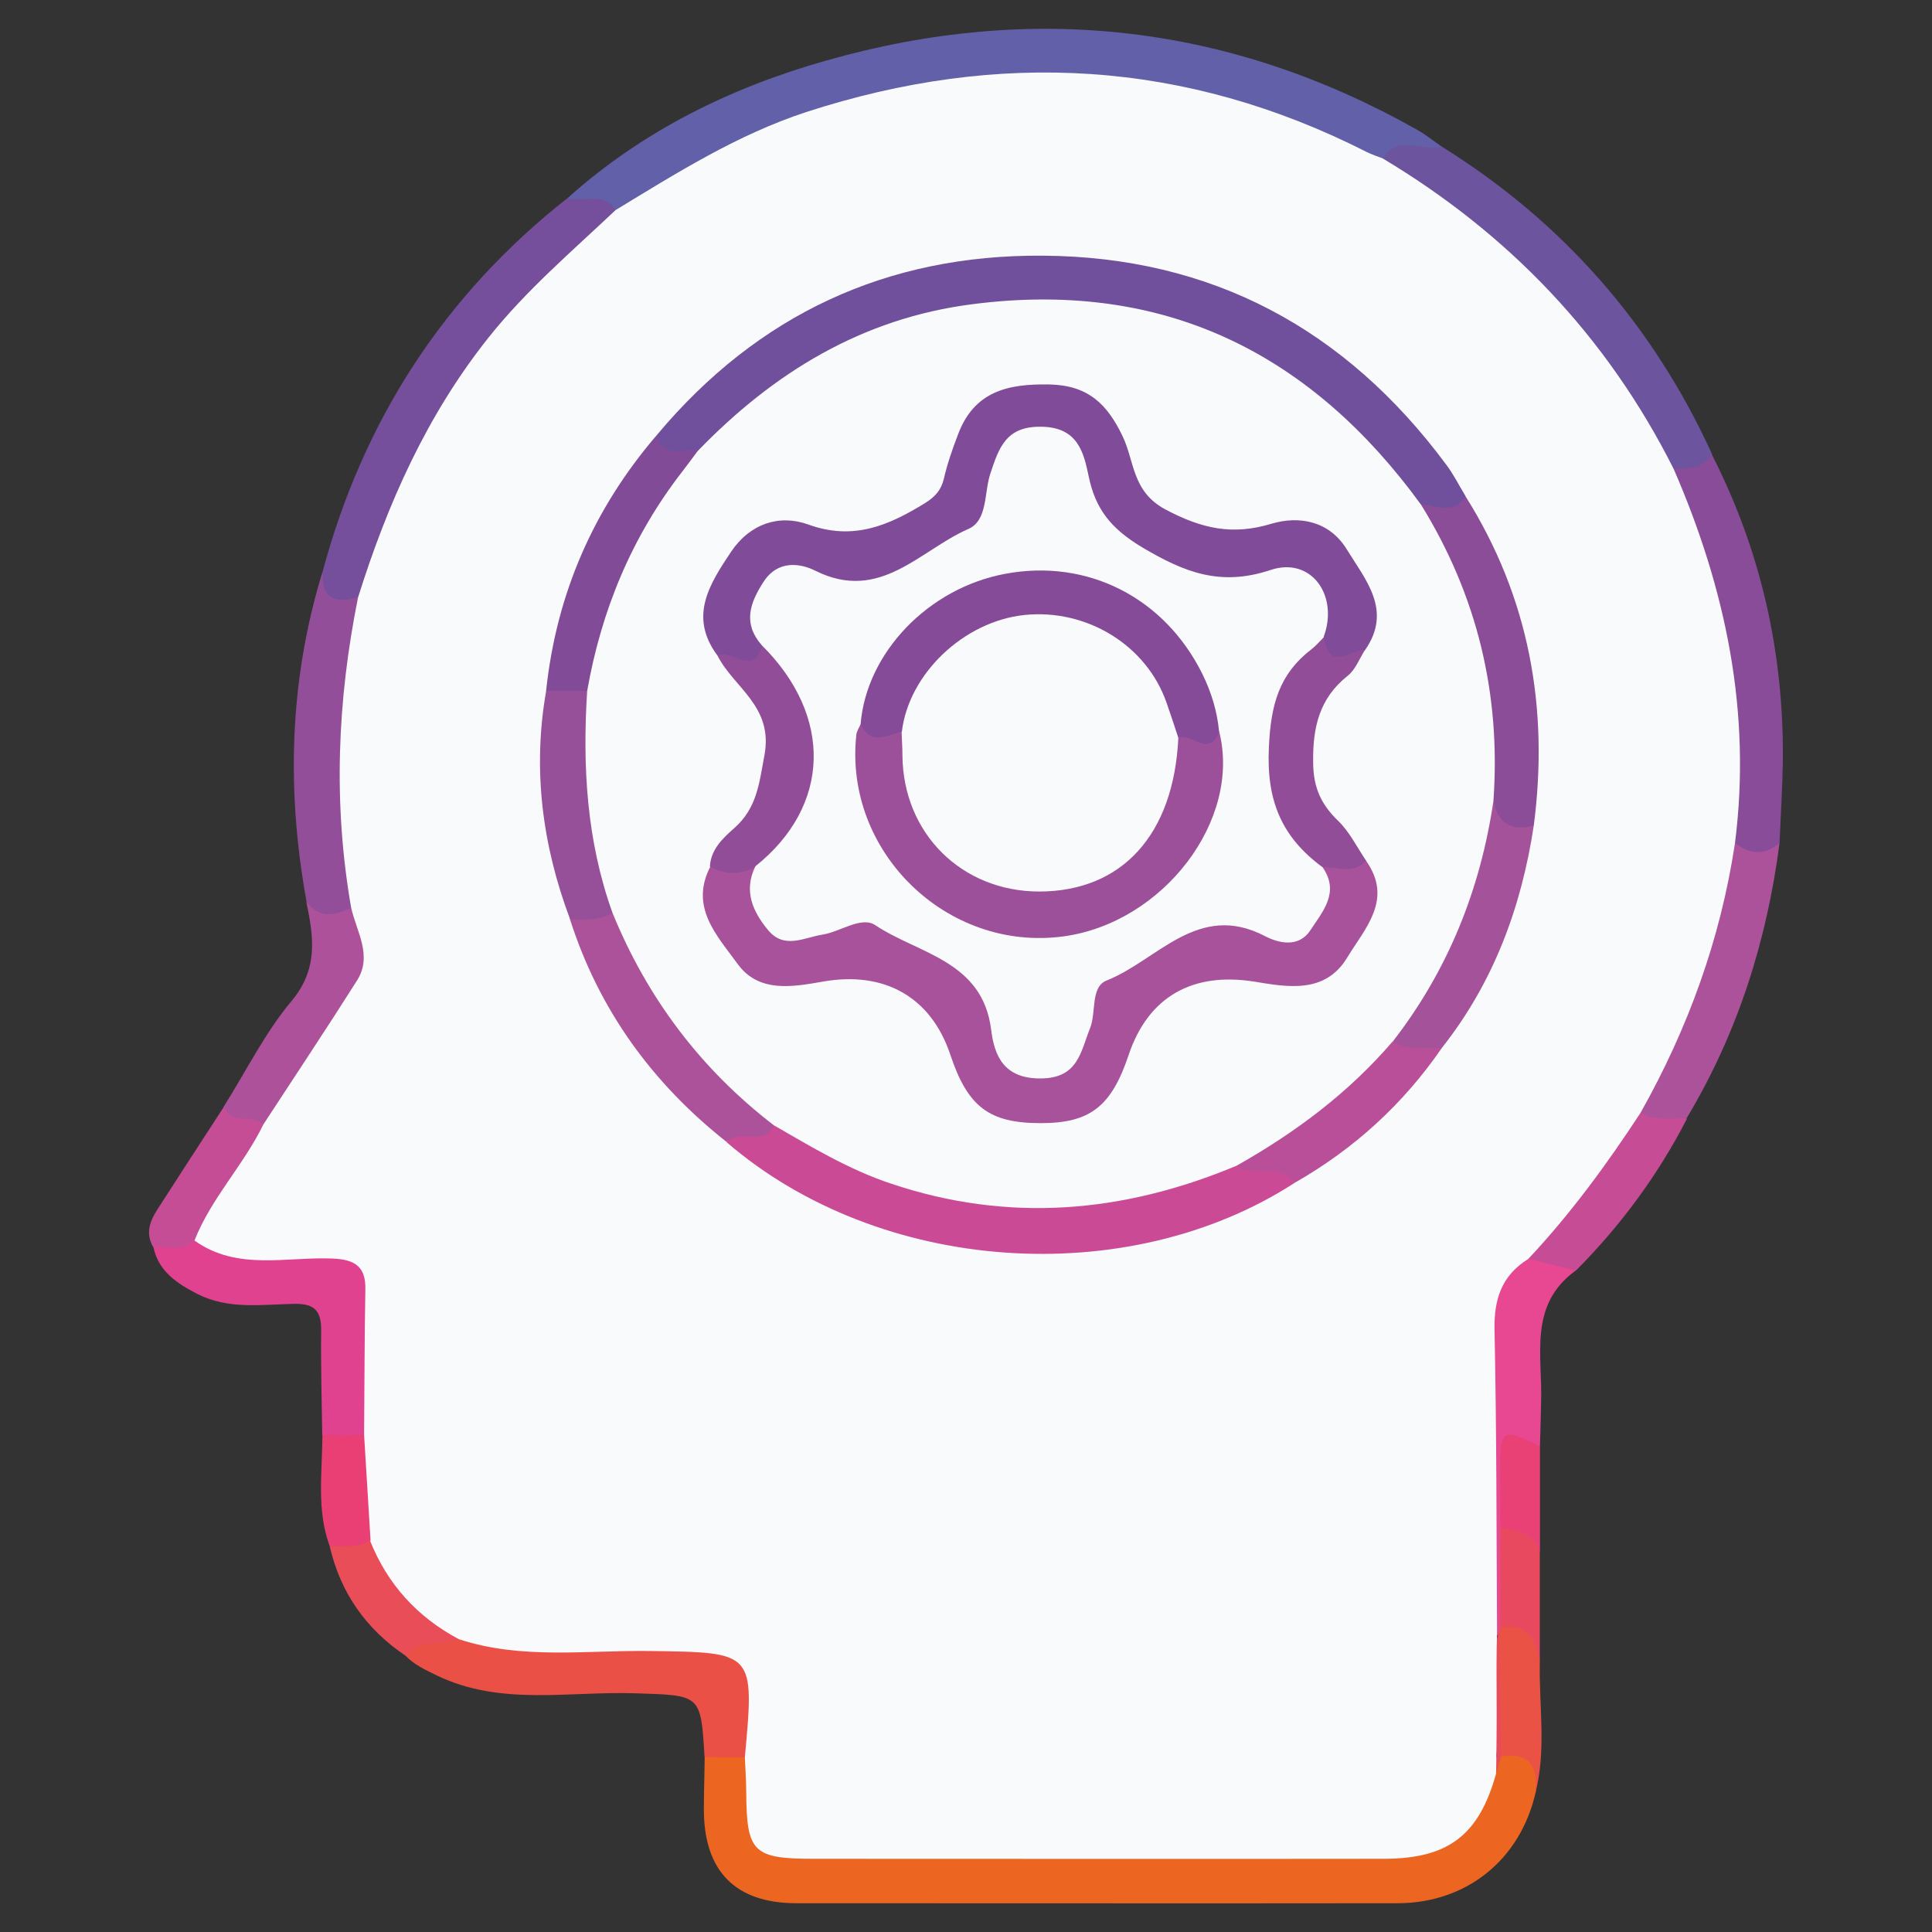 <?xml version="1.0" encoding="UTF-8"?>
<svg xmlns="http://www.w3.org/2000/svg" xmlns:xlink="http://www.w3.org/1999/xlink" width="90px" height="90px" viewBox="0 0 90 90" version="1.1">
<rect x="0" y="0" width="90" height="90" fill="#333333" stroke="none"/>
<g id="surface1">
<path style=" stroke:none;fill-rule:nonzero;fill:rgb(92.549%,40%,12.941%);fill-opacity:1;" d="M 71.531 83.512 C 70.82 86.629 68.328 88.648 65.121 88.66 C 55.781 88.672 46.441 88.66 37.109 88.66 C 34.262 88.66 32.789 87.172 32.789 84.289 C 32.789 83.469 32.82 82.66 32.828 81.84 C 33.449 81.309 34.102 81.34 34.762 81.75 C 35.25 82.371 35.121 83.121 35.172 83.84 C 35.289 85.48 35.73 85.988 37.328 85.988 C 46.621 86.031 55.91 86.02 65.199 85.988 C 67.422 85.988 68.488 84.559 69.23 82.719 C 69.441 82.352 69.559 81.941 69.922 81.672 C 71.488 81.379 71.781 81.719 71.539 83.488 Z M 71.531 83.512 "/>
<path style=" stroke:none;fill-rule:nonzero;fill:rgb(38.431%,37.647%,65.882%);fill-opacity:1;" d="M 26.43 9.238 C 29.93 6.09 34.059 4.07 38.531 2.809 C 48.121 0.09 57.328 1.141 66.039 6.059 C 66.43 6.281 66.781 6.57 67.148 6.82 C 66.391 7.57 65.27 6.98 64.461 7.531 C 63.82 7.691 63.32 7.352 62.801 7.09 C 58.391 4.828 53.641 3.738 48.762 3.762 C 42.211 3.789 36.031 5.469 30.52 9.191 C 29.969 9.559 29.469 10.09 28.711 10 C 28 9.609 27.059 9.898 26.449 9.23 Z M 26.43 9.238 "/>
<path style=" stroke:none;fill-rule:nonzero;fill:rgb(45.882%,30.98%,60.784%);fill-opacity:1;" d="M 26.43 9.238 C 27.18 9.441 28.102 8.91 28.68 9.781 C 28.629 10.801 27.738 11.191 27.121 11.73 C 22.539 15.691 19.441 20.602 17.609 26.34 C 17.398 27.012 17.359 27.809 16.559 28.148 C 15.078 28.379 14.891 28.191 15.02 26.66 C 16.91 19.602 20.672 13.77 26.422 9.238 Z M 26.43 9.238 "/>
<path style=" stroke:none;fill-rule:nonzero;fill:rgb(42.745%,32.941%,62.353%);fill-opacity:1;" d="M 64.422 7.371 C 65.129 6.211 66.262 7.109 67.148 6.82 C 72.789 10.328 76.988 15.109 79.75 21.148 C 79.73 22.129 79.012 22.09 78.34 22.129 C 77.672 22.039 77.379 21.512 77.102 20.988 C 74.25 15.719 70.238 11.559 65.219 8.328 C 64.871 8.109 64.34 7.969 64.422 7.371 Z M 64.422 7.371 "/>
<path style=" stroke:none;fill-rule:nonzero;fill:rgb(53.725%,29.804%,59.608%);fill-opacity:1;" d="M 77.969 21.84 C 78.641 21.82 79.328 21.852 79.738 21.16 C 82.039 25.66 83.109 30.449 83.051 35.488 C 83.031 36.762 82.949 38.02 82.898 39.289 C 81.941 40.328 81.512 40.301 80.539 39.141 C 80.262 38.18 80.629 37.25 80.641 36.301 C 80.672 32.02 79.91 27.898 78.34 23.922 C 78.078 23.262 77.629 22.621 77.98 21.852 Z M 77.969 21.84 "/>
<path style=" stroke:none;fill-rule:nonzero;fill:rgb(91.765%,31.373%,27.059%);fill-opacity:1;" d="M 34.719 81.859 C 34.09 81.859 33.449 81.859 32.82 81.852 C 32.648 78.898 32.641 78.98 29.559 78.879 C 26.48 78.781 23.32 79.48 20.352 78.051 C 19.82 77.789 19.301 77.559 18.891 77.129 C 18.602 76.449 19.172 76.371 19.551 76.281 C 20.191 76.129 20.852 75.98 21.52 76.012 C 24.891 76.738 28.309 76.359 31.699 76.449 C 32.328 76.469 32.969 76.43 33.602 76.52 C 34.219 76.609 34.828 76.852 34.949 77.488 C 35.211 78.949 35.488 80.441 34.719 81.852 Z M 34.719 81.859 "/>
<path style=" stroke:none;fill-rule:nonzero;fill:rgb(88.235%,25.882%,56.471%);fill-opacity:1;" d="M 15.012 66.859 C 14.988 65.238 14.941 63.609 14.961 61.988 C 14.969 61.078 14.672 60.719 13.699 60.738 C 12.18 60.77 10.621 61.012 9.18 60.27 C 8.25 59.789 7.391 59.23 7.148 58.109 C 7.77 57.531 8.551 57.68 9.289 57.641 C 10.91 58.172 12.578 58.219 14.27 58.211 C 17.172 58.191 17.422 58.469 17.43 61.422 C 17.43 62.691 17.441 63.961 17.43 65.23 C 17.43 65.82 17.43 66.422 17.039 66.922 C 16.359 67.371 15.691 67.34 15.031 66.871 Z M 15.012 66.859 "/>
<path style=" stroke:none;fill-rule:nonzero;fill:rgb(57.647%,30.588%,60%);fill-opacity:1;" d="M 15.031 26.66 C 14.961 27.941 15.672 28.102 16.691 27.82 C 17.109 28.23 17.039 28.738 16.941 29.219 C 16.129 33.121 16.141 37.039 16.66 40.98 C 16.711 41.379 16.762 41.789 16.609 42.191 C 15.551 43.23 14.941 43.18 14.281 42.012 C 13.34 36.828 13.469 31.711 15.02 26.648 Z M 15.031 26.66 "/>
<path style=" stroke:none;fill-rule:nonzero;fill:rgb(67.059%,32.157%,60.392%);fill-opacity:1;" d="M 80.828 39.27 C 81.52 39.82 82.211 39.852 82.898 39.27 C 82.309 43.828 80.949 48.121 78.578 52.078 C 77.84 52.57 77.121 52.641 76.43 52 C 76.129 51.488 76.371 51.02 76.602 50.602 C 78.359 47.398 79.531 44 80.219 40.43 C 80.301 40 80.391 39.531 80.82 39.262 Z M 80.828 39.27 "/>
<path style=" stroke:none;fill-rule:nonzero;fill:rgb(67.843%,32.157%,60.392%);fill-opacity:1;" d="M 14.281 42.02 C 14.891 42.809 15.609 42.66 16.359 42.281 C 17.34 43.191 17.602 44.391 17.051 45.48 C 15.871 47.82 14.398 50.012 12.852 52.141 C 12.719 52.32 12.512 52.441 12.289 52.52 C 11.539 52.461 10.602 52.762 10.41 51.57 C 11.461 49.91 12.34 48.109 13.59 46.621 C 14.84 45.121 14.609 43.629 14.27 42.02 Z M 14.281 42.02 "/>
<path style=" stroke:none;fill-rule:nonzero;fill:rgb(90.98%,28.235%,56.863%);fill-opacity:1;" d="M 73.398 59.191 C 71.172 60.801 71.871 63.18 71.789 65.352 C 71.77 66.031 71.762 66.699 71.738 67.379 C 70.578 67.309 70.148 67.852 70.27 68.988 C 70.352 69.801 70.289 70.621 70.289 71.441 C 70.32 72.879 70.449 74.32 70.18 75.75 C 70.121 75.91 70.02 76.051 69.891 76.16 C 69.711 76.199 69.559 76.16 69.441 76 C 69.16 75.559 69.141 75.051 69.141 74.551 C 69.129 70.238 69.121 65.93 69.141 61.621 C 69.141 60.25 69.621 59.141 70.922 58.5 C 71.82 58.449 72.762 58.238 73.391 59.18 Z M 73.398 59.191 "/>
<path style=" stroke:none;fill-rule:nonzero;fill:rgb(77.647%,29.804%,58.824%);fill-opacity:1;" d="M 73.398 59.191 L 71.211 58.641 C 71.09 58.219 71.352 57.949 71.59 57.68 C 73.07 56.02 74.422 54.262 75.621 52.379 C 75.801 52.102 75.949 51.699 76.441 51.828 C 77.121 52.25 77.871 52.07 78.59 52.102 C 77.238 54.738 75.5 57.09 73.41 59.191 Z M 73.398 59.191 "/>
<path style=" stroke:none;fill-rule:nonzero;fill:rgb(76.863%,30.196%,58.824%);fill-opacity:1;" d="M 10.422 51.57 C 10.789 52.422 11.75 51.891 12.281 52.371 C 12.441 52.578 12.391 52.801 12.281 53 C 11.328 54.672 10.379 56.352 9.059 57.781 C 8.5 58.379 7.781 58 7.141 58.102 C 6.762 57.461 6.98 56.879 7.34 56.328 C 8.359 54.738 9.391 53.16 10.422 51.57 Z M 10.422 51.57 "/>
<path style=" stroke:none;fill-rule:nonzero;fill:rgb(91.373%,30.196%,34.51%);fill-opacity:1;" d="M 21.391 76.359 C 20.578 76.699 19.551 76.289 18.891 77.129 C 17.051 75.891 15.859 74.199 15.359 72.031 C 15.859 71.531 16.5 71.578 17.121 71.539 C 17.352 71.57 17.578 71.66 17.68 71.871 C 18.461 73.621 19.82 74.84 21.281 75.98 C 21.379 76.059 21.398 76.219 21.391 76.352 Z M 21.391 76.359 "/>
<path style=" stroke:none;fill-rule:nonzero;fill:rgb(91.765%,32.157%,27.059%);fill-opacity:1;" d="M 69.828 76.102 C 69.852 76 69.859 75.898 69.879 75.801 C 71.32 75.301 71.531 75.488 71.73 77.449 C 71.691 79.469 72.039 81.5 71.531 83.5 C 71.648 82.309 71.262 81.609 69.922 81.828 C 69.539 81.559 69.469 81.148 69.5 80.75 C 69.609 79.199 69.129 77.609 69.828 76.102 Z M 69.828 76.102 "/>
<path style=" stroke:none;fill-rule:nonzero;fill:rgb(91.373%,24.706%,45.882%);fill-opacity:1;" d="M 17.262 71.77 C 16.66 72.09 16 72.012 15.359 72.031 C 14.738 70.34 15.012 68.59 15.02 66.859 C 15.672 66.859 16.32 66.859 16.969 66.852 C 17.621 68.461 17.77 70.09 17.27 71.77 Z M 17.262 71.77 "/>
<path style=" stroke:none;fill-rule:nonzero;fill:rgb(91.373%,28.627%,36.863%);fill-opacity:1;" d="M 71.73 77.461 C 71.551 76.41 71.191 75.578 69.879 75.809 C 69.879 74.27 69.891 72.73 69.898 71.191 C 71.18 70.871 71.422 71.012 71.73 72.281 C 71.73 74.012 71.73 75.73 71.73 77.461 Z M 71.73 77.461 "/>
<path style=" stroke:none;fill-rule:nonzero;fill:rgb(91.373%,25.49%,46.275%);fill-opacity:1;" d="M 71.73 72.281 C 71.422 71.422 70.691 71.238 69.898 71.191 C 69.898 70.289 69.879 69.398 69.879 68.5 C 69.891 66.551 69.988 66.5 71.738 67.379 C 71.738 69.012 71.738 70.648 71.738 72.281 Z M 71.73 72.281 "/>
<path style=" stroke:none;fill-rule:nonzero;fill:rgb(97.647%,98.039%,98.431%);fill-opacity:1;" d="M 17.262 71.77 C 17.16 70.129 17.059 68.488 16.961 66.852 C 16.98 64.59 16.98 62.32 17.02 60.059 C 17.039 59.012 16.551 58.68 15.52 58.629 C 13.352 58.531 11.059 59.219 9.059 57.789 C 9.84 55.809 11.352 54.27 12.27 52.379 C 13.73 50.141 15.211 47.922 16.641 45.66 C 17.359 44.512 16.609 43.398 16.359 42.289 C 15.512 37.449 15.711 32.629 16.68 27.828 C 18.051 23.461 19.879 19.34 22.762 15.719 C 24.512 13.52 26.641 11.711 28.672 9.789 C 31.52 8.059 34.352 6.27 37.559 5.219 C 46.512 2.309 55.219 2.789 63.66 7.078 C 63.898 7.199 64.16 7.281 64.41 7.379 C 70.309 10.91 74.871 15.691 77.969 21.852 C 80.391 27.422 81.602 33.191 80.82 39.289 C 80.148 43.75 78.629 47.922 76.422 51.84 C 74.852 54.238 73.16 56.551 71.191 58.648 C 69.949 59.422 69.59 60.52 69.621 61.969 C 69.719 66.66 69.711 71.359 69.738 76.051 C 69.672 78.238 69.77 80.441 69.691 82.629 C 68.898 85.48 67.48 86.578 64.5 86.59 C 55.641 86.602 46.781 86.59 37.922 86.59 C 35.078 86.59 34.781 86.289 34.762 83.488 C 34.762 82.949 34.719 82.398 34.699 81.859 C 35.148 76.93 35.148 76.98 30.281 76.91 C 27.309 76.871 24.289 77.32 21.371 76.359 C 19.441 75.328 18.051 73.809 17.238 71.77 Z M 17.262 71.77 "/>
<path style=" stroke:none;fill-rule:nonzero;fill:rgb(91.373%,28.627%,36.863%);fill-opacity:1;" d="M 69.711 82.621 C 69.73 80.43 69.738 78.23 69.762 76.039 C 69.762 76.039 69.828 76.102 69.828 76.102 C 69.859 78.012 69.891 79.922 69.922 81.828 C 69.852 82.09 69.781 82.352 69.711 82.621 Z M 69.711 82.621 "/>
<path style=" stroke:none;fill-rule:nonzero;fill:rgb(43.922%,31.373%,61.176%);fill-opacity:1;" d="M 30.621 20.238 C 35.301 14.66 41.301 11.859 48.57 11.91 C 56.449 11.961 62.68 15.328 67.359 21.629 C 67.711 22.09 67.969 22.621 68.27 23.109 C 68 24.422 67.121 23.949 66.34 23.789 C 65.629 23.488 65.262 22.852 64.82 22.281 C 57.898 13.309 44.648 11.641 35.719 18.621 C 35.07 19.129 34.512 19.711 33.922 20.281 C 33.461 20.719 33.02 21.18 32.359 21.328 C 31.578 21.27 30.52 21.691 30.621 20.238 Z M 30.621 20.238 "/>
<path style=" stroke:none;fill-rule:nonzero;fill:rgb(79.608%,29.02%,58.431%);fill-opacity:1;" d="M 60.328 55.09 C 52.512 60.16 40.961 59.34 33.852 53.211 C 34.352 52.238 35.422 52.672 36.148 52.262 C 36.77 52.301 37.25 52.66 37.762 52.949 C 43.32 56.148 49.148 56.66 55.23 54.691 C 56 54.441 56.73 54.02 57.578 54.039 C 58.109 54.18 58.66 54.102 59.18 54.199 C 59.699 54.301 60.281 54.359 60.328 55.09 Z M 60.328 55.09 "/>
<path style=" stroke:none;fill-rule:nonzero;fill:rgb(54.51%,29.804%,59.608%);fill-opacity:1;" d="M 66.199 23.5 C 66.922 23.539 67.719 24.012 68.27 23.121 C 71.238 27.84 72.16 32.98 71.449 38.461 C 70.23 39.109 69.77 38.859 69.23 37.27 C 69.199 34.48 69.148 31.691 68.262 28.988 C 67.809 27.621 67.32 26.27 66.59 25.012 C 66.32 24.551 65.988 24.09 66.199 23.5 Z M 66.199 23.5 "/>
<path style=" stroke:none;fill-rule:nonzero;fill:rgb(67.059%,32.157%,60.392%);fill-opacity:1;" d="M 36.051 52.422 C 35.59 53.441 34.441 52.559 33.852 53.199 C 30.391 50.469 27.898 47.039 26.551 42.82 C 27.051 42.328 27.691 42.391 28.309 42.352 C 28.891 42.43 29.129 42.891 29.34 43.34 C 30.809 46.512 32.738 49.328 35.512 51.52 C 35.789 51.738 36.051 52.012 36.051 52.422 Z M 36.051 52.422 "/>
<path style=" stroke:none;fill-rule:nonzero;fill:rgb(50.588%,29.412%,59.608%);fill-opacity:1;" d="M 30.621 20.238 C 30.871 21.441 31.84 20.852 32.512 21 C 32.691 21.52 32.328 21.871 32.07 22.211 C 30.199 24.609 29.02 27.328 28.191 30.238 C 27.969 31 27.879 31.859 27.172 32.41 C 26.551 32.641 25.961 32.648 25.441 32.172 C 25.922 27.648 27.66 23.672 30.629 20.23 Z M 30.621 20.238 "/>
<path style=" stroke:none;fill-rule:nonzero;fill:rgb(64.314%,32.157%,60.392%);fill-opacity:1;" d="M 69.57 37.301 C 69.781 38.371 70.422 38.73 71.449 38.461 C 70.871 42.27 69.57 45.789 67.148 48.84 C 66.422 49.281 65.691 49.41 64.988 48.781 C 64.602 48.078 65.07 47.57 65.41 47.07 C 67.219 44.379 68.488 41.48 68.949 38.238 C 69.012 37.852 69.039 37.41 69.559 37.309 Z M 69.57 37.301 "/>
<path style=" stroke:none;fill-rule:nonzero;fill:rgb(58.824%,30.98%,60%);fill-opacity:1;" d="M 25.43 32.18 C 26.07 32.18 26.719 32.18 27.359 32.18 C 27.82 32.648 27.781 33.262 27.77 33.84 C 27.691 36.289 27.91 38.699 28.57 41.07 C 28.699 41.539 28.809 42.039 28.539 42.52 C 27.922 42.879 27.238 42.852 26.559 42.828 C 25.262 39.379 24.801 35.84 25.441 32.191 Z M 25.43 32.18 "/>
<path style=" stroke:none;fill-rule:nonzero;fill:rgb(72.549%,30.98%,59.608%);fill-opacity:1;" d="M 64.871 48.52 C 65.59 48.949 66.379 48.809 67.16 48.828 C 65.359 51.441 63.078 53.52 60.328 55.09 C 59.621 54.16 58.41 54.922 57.609 54.301 C 57.66 53.84 58 53.602 58.359 53.41 C 60.441 52.281 62.23 50.789 63.84 49.07 C 64.109 48.781 64.41 48.48 64.879 48.52 Z M 64.871 48.52 "/>
<path style=" stroke:none;fill-rule:nonzero;fill:rgb(97.647%,98.039%,98.431%);fill-opacity:1;" d="M 64.871 48.52 C 62.82 50.91 60.34 52.762 57.609 54.301 C 52.328 56.512 46.969 56.98 41.48 55.129 C 39.539 54.48 37.801 53.43 36.051 52.422 C 32.641 49.801 30.148 46.488 28.531 42.52 C 27.328 39.172 27.129 35.699 27.352 32.191 C 28.012 28.43 29.43 25 31.781 21.969 C 32.031 21.648 32.262 21.328 32.5 21.012 C 36.031 17.359 40.16 14.828 45.289 14.172 C 53.801 13.07 60.539 16.121 65.711 22.859 C 65.871 23.07 66.031 23.289 66.199 23.512 C 68.82 27.75 69.922 32.352 69.57 37.309 C 68.961 41.449 67.449 45.211 64.871 48.531 Z M 64.871 48.52 "/>
<path style=" stroke:none;fill-rule:nonzero;fill:rgb(50.196%,29.412%,59.608%);fill-opacity:1;" d="M 33.422 30.539 C 32.07 28.719 33.051 27.211 34.059 25.699 C 34.941 24.391 36.301 23.949 37.641 24.43 C 39.75 25.199 41.398 24.48 43.102 23.43 C 43.559 23.141 43.84 22.84 43.969 22.301 C 44.129 21.602 44.371 20.91 44.629 20.238 C 45.379 18.238 46.93 17.871 48.891 17.91 C 50.691 17.949 51.578 18.828 52.289 20.309 C 52.859 21.48 52.719 22.898 54.301 23.738 C 55.988 24.629 57.41 24.949 59.23 24.398 C 60.52 24.012 61.922 24.27 62.73 25.578 C 63.609 27.012 64.879 28.43 63.59 30.281 C 62.328 31.148 62.059 31.109 61.391 29.988 C 61.328 29.59 61.469 29.191 61.461 28.781 C 61.43 27.59 60.621 26.84 59.449 26.898 C 59.359 26.898 59.262 26.898 59.18 26.93 C 56.102 28.461 53.988 26.16 51.602 24.98 C 50.988 24.68 50.82 24.012 50.641 23.391 C 50.449 22.691 50.32 21.969 50.02 21.309 C 49.73 20.66 49.23 20.352 48.52 20.328 C 47.82 20.32 47.289 20.57 46.941 21.191 C 46.578 21.828 46.441 22.551 46.262 23.25 C 45.98 24.379 45.359 25.219 44.262 25.648 C 44.051 25.73 43.82 25.809 43.648 25.941 C 41.84 27.289 39.98 27.738 37.711 26.98 C 36.211 26.48 35.23 27.719 35.57 29.309 C 35.629 29.57 35.738 29.828 35.75 30.109 C 35.129 31.309 34.879 31.359 33.422 30.531 Z M 33.422 30.539 "/>
<path style=" stroke:none;fill-rule:nonzero;fill:rgb(65.49%,32.157%,60.392%);fill-opacity:1;" d="M 63.629 40.09 C 64.922 41.898 63.578 43.25 62.75 44.621 C 61.719 46.309 59.969 45.98 58.441 45.73 C 55.59 45.27 53.5 46.398 52.578 49.141 C 51.77 51.551 50.781 52.32 48.48 52.32 C 46.078 52.32 45.078 51.57 44.262 49.109 C 43.352 46.422 41.18 45.238 38.379 45.719 C 36.98 45.961 35.352 46.289 34.352 44.891 C 33.41 43.59 32.109 42.262 33.09 40.371 C 33.828 40.16 34.578 40.102 35.32 40.371 C 35.859 43.672 35.871 43.691 39.238 42.91 C 40.43 42.641 41.48 42.801 42.48 43.48 C 42.891 43.762 43.27 44.109 43.73 44.301 C 45.391 44.98 46.309 46.18 46.59 47.961 C 46.719 48.77 47.09 49.539 48.051 49.73 C 49.07 49.941 49.949 49.578 50.109 48.469 C 50.461 46 51.98 44.789 54.07 43.762 C 55.391 43.109 56.539 42.449 58.02 42.988 C 60.27 43.801 61.309 43.41 61.57 40.441 C 62.191 39.898 62.922 40 63.641 40.078 Z M 63.629 40.09 "/>
<path style=" stroke:none;fill-rule:nonzero;fill:rgb(57.255%,30.196%,59.608%);fill-opacity:1;" d="M 35.199 40.371 C 34.488 40.77 33.781 40.762 33.07 40.371 C 33.109 39.57 33.68 39.039 34.191 38.59 C 35.262 37.648 35.359 36.52 35.609 35.191 C 36.039 32.898 34.191 32.051 33.422 30.539 C 34.078 30.23 35.109 31.559 35.488 30.07 C 36.781 30.43 37.988 31.809 38.07 33.129 C 38.148 34.488 38.148 35.852 38.07 37.199 C 37.98 38.672 36.73 40.012 35.199 40.371 Z M 35.199 40.371 "/>
<path style=" stroke:none;fill-rule:nonzero;fill:rgb(57.255%,30.196%,59.608%);fill-opacity:1;" d="M 63.629 40.09 C 63.039 40.77 62.289 40.359 61.602 40.398 C 59.699 39.75 58.621 38.141 58.789 36.219 C 58.859 35.41 58.859 34.602 58.789 33.789 C 58.621 31.949 59.828 30.23 61.68 29.68 C 61.879 31.289 62.891 30.281 63.59 30.27 C 63.328 30.68 63.141 31.199 62.781 31.48 C 61.449 32.539 61.148 33.898 61.172 35.531 C 61.18 36.68 61.539 37.469 62.328 38.23 C 62.859 38.738 63.211 39.461 63.629 40.078 Z M 63.629 40.09 "/>
<path style=" stroke:none;fill-rule:nonzero;fill:rgb(97.647%,98.039%,98.431%);fill-opacity:1;" d="M 61.672 29.68 C 61.48 29.871 61.309 30.078 61.102 30.238 C 59.578 31.41 59.199 32.828 59.109 34.82 C 58.988 37.34 59.73 39.012 61.609 40.398 C 62.43 41.57 61.609 42.469 61.039 43.34 C 60.5 44.16 59.559 43.941 58.93 43.609 C 55.809 41.98 53.93 44.73 51.559 45.672 C 50.789 45.969 51.078 47.148 50.781 47.891 C 50.34 48.988 50.23 50.23 48.48 50.238 C 46.77 50.25 46.32 49.191 46.172 47.969 C 45.77 44.75 42.789 44.441 40.781 43.102 C 40.129 42.66 39.148 43.41 38.309 43.539 C 37.461 43.672 36.531 44.238 35.781 43.328 C 35.059 42.461 34.629 41.488 35.191 40.352 C 38.699 37.551 38.82 33.359 35.48 30.051 C 34.602 29.039 34.922 28.102 35.57 27.102 C 36.238 26.07 37.289 26.238 37.988 26.59 C 41 28.09 42.859 25.621 45.109 24.641 C 46.012 24.25 45.84 22.961 46.129 22.078 C 46.531 20.871 46.852 19.84 48.531 19.879 C 50.199 19.91 50.48 21.059 50.711 22.172 C 51.031 23.73 51.762 24.629 53.211 25.5 C 55.191 26.672 56.859 27.328 59.191 26.551 C 61.078 25.922 62.379 27.738 61.66 29.672 Z M 61.672 29.68 "/>
<path style=" stroke:none;fill-rule:nonzero;fill:rgb(61.176%,31.373%,60.392%);fill-opacity:1;" d="M 56.789 34.059 C 57.852 38.191 54.199 42.988 49.539 43.621 C 44.109 44.352 39.301 39.672 39.891 34.23 C 39.91 34.059 40.02 33.898 40.09 33.738 C 40.77 33.961 41.539 33.691 42.18 34.129 C 42.449 34.531 42.422 35 42.441 35.449 C 42.641 38.57 44.93 40.859 47.871 41.078 C 51.871 41.379 53.961 38.5 54.41 36 C 54.512 35.469 54.422 34.898 54.719 34.41 C 55.34 33.859 56.109 34.262 56.789 34.059 Z M 56.789 34.059 "/>
<path style=" stroke:none;fill-rule:nonzero;fill:rgb(52.157%,29.412%,59.608%);fill-opacity:1;" d="M 42.012 34.09 C 41.32 34.238 40.559 34.75 40.09 33.738 C 40.359 30.41 43.238 27.398 46.828 26.73 C 50.66 26.012 54.25 27.84 56.012 31.398 C 56.43 32.25 56.699 33.129 56.789 34.07 C 56.34 35.34 55.5 34.121 54.891 34.371 C 54.379 34.129 54.27 33.621 54.109 33.16 C 53.219 30.539 51.309 29.199 48.629 29.078 C 45.922 28.949 44.02 30.359 42.77 32.711 C 42.52 33.18 42.5 33.77 42 34.109 Z M 42.012 34.09 "/>
<path style=" stroke:none;fill-rule:nonzero;fill:rgb(97.647%,98.039%,98.431%);fill-opacity:1;" d="M 42.012 34.09 C 42.328 31.391 44.898 28.941 47.73 28.648 C 50.629 28.352 53.41 30.059 54.34 32.73 C 54.531 33.27 54.711 33.82 54.891 34.371 C 54.68 38.871 52.281 41.52 48.422 41.531 C 44.801 41.531 42.07 38.828 42.039 35.191 C 42.039 34.828 42.012 34.461 42 34.102 Z M 42.012 34.09 "/>
</g>
</svg>

